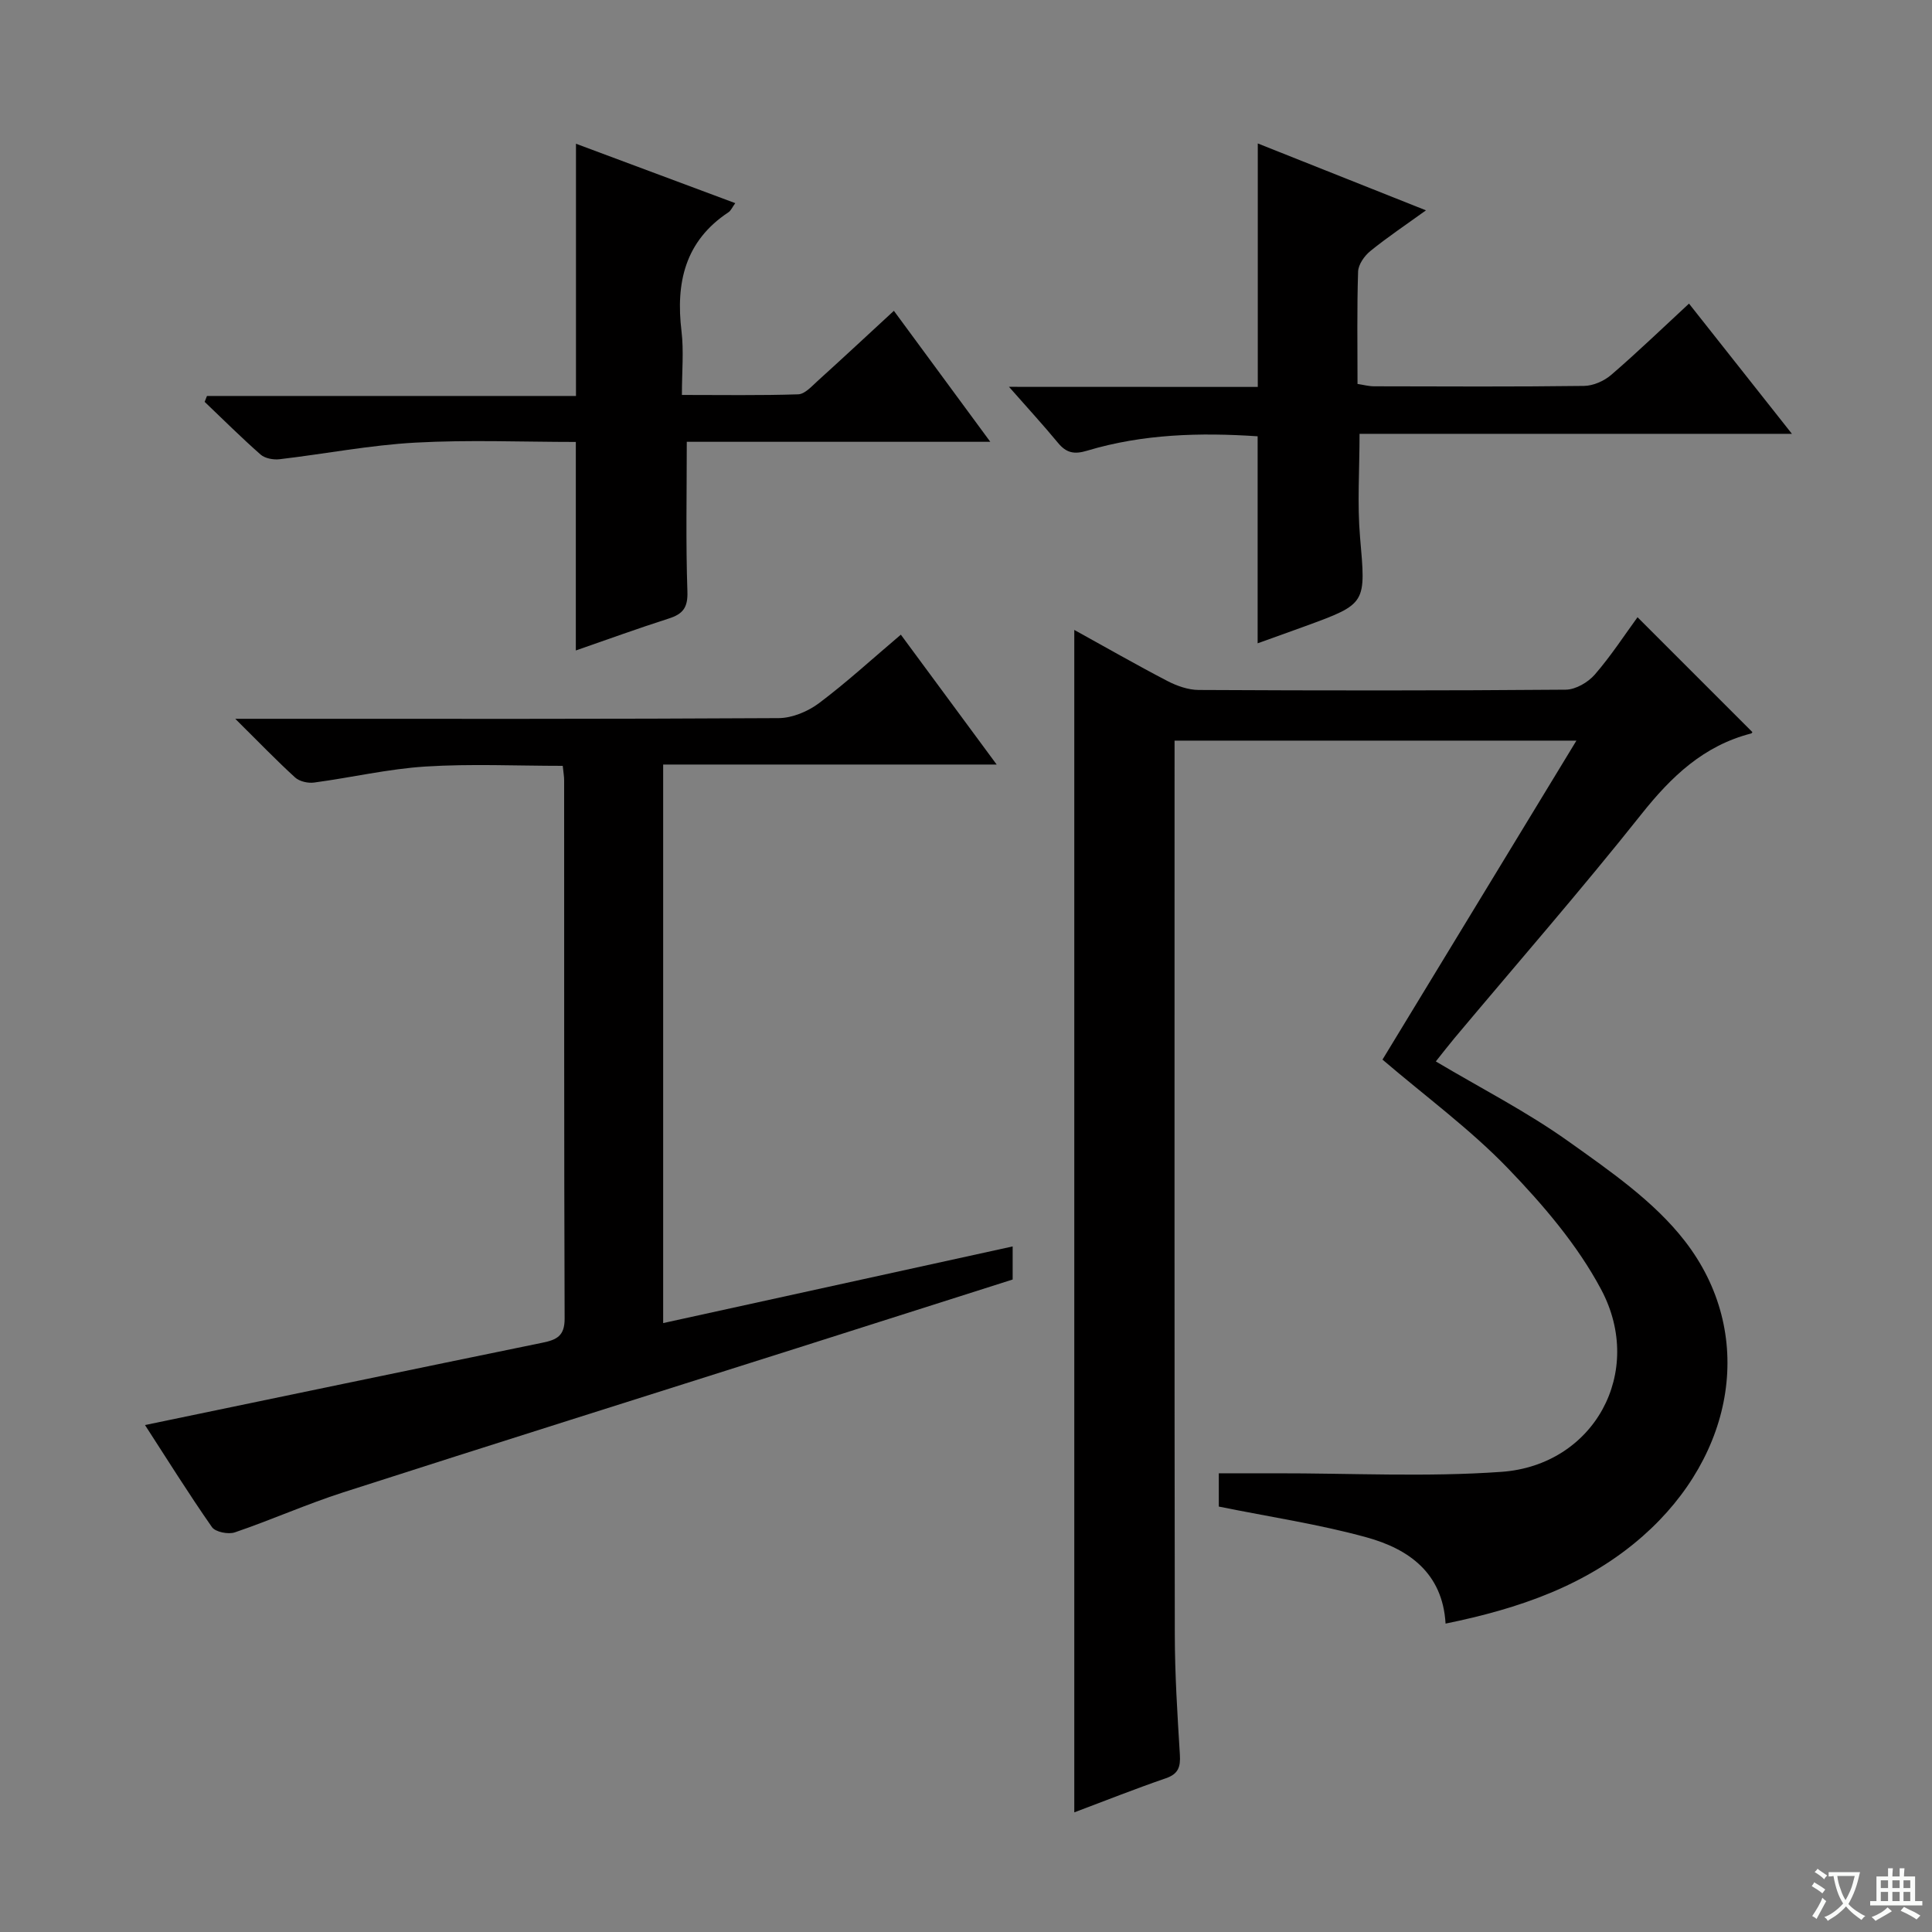 <svg enable-background="new 0 0 400 400" viewBox="0 0 400 400" xmlns="http://www.w3.org/2000/svg"><rect x="0" y="0" width="400" height="400" fill="#808080" stroke="none"/><path d="m377.9 391.2c-.2.3-.4.5-.6.8-.7-.6-1.4-1-2.2-1.5.2-.3.4-.5.5-.8.6.4 1.4.8 2.3 1.5zm-1.8 6.1c-.2-.2-.5-.4-.9-.6.4-.6.8-1.2 1.2-1.9s.7-1.3.9-1.9c.3.3.5.5.8.7-.7 1.3-1.4 2.6-2 3.7zm2.2-9c-.3.3-.5.5-.6.8-.6-.6-1.3-1.1-2-1.5.3-.3.5-.5.6-.7.6.5 1.3.9 2 1.4zm.3.2v-.9h2 4.5c-.3 1.3-.6 2.5-1 3.6s-.9 2.1-1.4 3c.4.5 1 1 1.6 1.4s1.2.8 1.9 1.1c-.3.2-.5.4-.8.8-.4-.3-1-.7-1.6-1.2s-1.2-1.1-1.6-1.6c-.5.6-1.1 1.1-1.7 1.6s-1.4.9-2.1 1.4c-.1-.3-.3-.5-.7-.8.6-.2 1.2-.5 1.9-1s1.4-1.1 2-1.8c-.5-.8-.9-1.6-1.2-2.5s-.6-2-.8-3.2c-.4.1-.7.1-1 .1zm2.5 2.7c.3 1 .7 1.7 1 2.2.3-.5.6-1.1 1-2s.6-1.9.9-3h-3.2-.4c.1.9.3 1.8.7 2.8z" fill="#fafbfa"/><path d="m396.5 388.5v1.5 3.6h1.5v.9c-.4 0-1 0-1.7 0h-7.9c-.5 0-.9 0-1.2 0v-.9h1.3v-3.5c0-.7 0-1.2 0-1.6h2.4c0-.8 0-1.4 0-1.7h1c0 .3-.1.8-.1 1.7h1.5c0-.8 0-1.4 0-1.7h1c0 .3-.1.9-.1 1.7zm-8.2 9.2c-.2-.3-.5-.5-.8-.8.8-.3 1.4-.6 1.9-.9s1-.7 1.4-1.1c.3.3.6.5.9.8-1.6 1-2.8 1.6-3.4 2zm2.6-6.8v-1.6h-1.5v1.6zm0 2.7v-1.9h-1.5v1.9zm2.4-2.7v-1.6h-1.5v1.6zm0 2.7v-1.9h-1.5v1.9zm.2 2 .7-.8c.4.2.9.5 1.6.8s1.3.7 1.8 1c-.3.3-.5.5-.8.8-.4-.3-1.5-1-3.3-1.8zm2-4.7v-1.6h-1.4v1.6zm0 2.7v-1.9h-1.4v1.9z" fill="#fafbfa"/><g fill="#010000"><path d="m299.29 336.15c-.61-10.51-7.66-15.46-16.36-17.86-9.86-2.72-20.05-4.23-30.59-6.37 0-1.52 0-3.93 0-6.89 3.84 0 7.76.01 11.68 0 15.62-.03 31.3.81 46.84-.3 19.15-1.36 29.77-20.6 20.65-37.74-4.9-9.22-12.02-17.54-19.33-25.12-7.81-8.1-17.02-14.85-25.95-22.49 13.15-21.63 26.48-43.56 40.15-66.04-27.98 0-55.31 0-83.2 0v5.52c0 59.83-.04 119.66.05 179.5.01 8.31.54 16.62 1.05 24.92.15 2.52-.29 3.99-2.9 4.89-6.25 2.15-12.4 4.59-18.96 7.06 0-81.69 0-162.97 0-244.81 6.54 3.61 12.84 7.22 19.27 10.57 1.97 1.02 4.31 1.85 6.49 1.86 25.33.13 50.67.15 76-.06 2.04-.02 4.6-1.51 6-3.12 3.35-3.86 6.16-8.19 8.85-11.88 7.99 7.99 15.84 15.83 23.75 23.75.1-.15-.02.27-.23.32-9.82 2.52-16.51 8.9-22.7 16.69-12.53 15.77-25.79 30.96-38.73 46.4-1.26 1.51-2.46 3.07-3.85 4.81 9.33 5.55 18.85 10.41 27.46 16.55 8.6 6.13 17.73 12.42 24.08 20.61 14.75 19 10.51 44.22-8.7 61.13-11.62 10.23-25.65 15-40.82 18.1z"/><path d="m30.02 295.04c27.72-5.75 54.98-11.45 82.26-17.04 2.93-.6 4.63-1.36 4.62-4.98-.13-37.15-.08-74.3-.1-111.46 0-.81-.15-1.62-.29-3-9.53 0-18.99-.45-28.39.14-7.74.49-15.39 2.29-23.1 3.32-1.26.17-3.02-.23-3.92-1.05-3.9-3.56-7.57-7.37-12.39-12.15h6.55c35.32 0 70.64.07 105.96-.14 2.82-.02 6.05-1.38 8.35-3.1 5.7-4.28 10.98-9.13 16.94-14.18 6.49 8.8 12.82 17.37 19.84 26.89-23.68 0-46.22 0-69.05 0v115.64c24.13-5.29 48.07-10.55 72.36-15.87v6.85c-14.74 4.69-29.71 9.47-44.69 14.22-31.31 9.94-62.65 19.78-93.92 29.85-7.58 2.44-14.89 5.71-22.43 8.28-1.35.46-4.03-.07-4.74-1.09-4.83-6.92-9.31-14.1-13.86-21.13z"/><path d="m119.22 91.5c-11.02 0-22.16-.47-33.24.14-9.4.52-18.73 2.34-28.11 3.44-1.27.15-3.01-.17-3.92-.97-3.98-3.5-7.74-7.25-11.58-10.91.16-.41.32-.81.48-1.22h76.4c0-17.63 0-34.52 0-52.22 10.91 4.07 21.8 8.13 32.98 12.3-.65.89-.91 1.56-1.4 1.88-9.01 5.96-10.95 14.58-9.73 24.66.49 4.08.08 8.28.08 13.17 8.26 0 16.18.13 24.09-.13 1.36-.05 2.78-1.65 3.98-2.74 5.16-4.67 10.26-9.42 15.82-14.55 6.54 8.88 12.85 17.46 19.96 27.12-22.05 0-42.75 0-62.84 0 0 10.79-.22 20.91.13 31 .12 3.36-.96 4.67-3.89 5.6-6.44 2.06-12.8 4.38-19.21 6.6 0-14.5 0-28.55 0-43.17z"/><path d="m260.41 80.11c0-17.22 0-33.48 0-50.41 11.37 4.52 22.7 9.03 34.82 13.85-4.18 3.02-7.99 5.56-11.53 8.44-1.22.99-2.47 2.78-2.52 4.24-.25 7.64-.12 15.3-.12 23.26 1.25.19 2.34.49 3.43.49 14.49.03 28.98.11 43.46-.08 1.91-.02 4.17-1.02 5.64-2.29 5.41-4.66 10.56-9.63 16.1-14.75 6.95 8.79 13.82 17.48 21.31 26.96-30.3 0-59.77 0-89.52 0 0 7.53-.49 14.49.1 21.35 1.2 13.82 1.45 13.8-11.34 18.47-3.23 1.18-6.48 2.33-9.86 3.55 0-14.47 0-28.49 0-42.86-11.89-.8-23.77-.49-35.34 2.99-2.68.81-4.3.43-6.01-1.65-3.03-3.67-6.26-7.18-10.13-11.58 17.82.02 34.66.02 51.51.02z"/></g></svg>